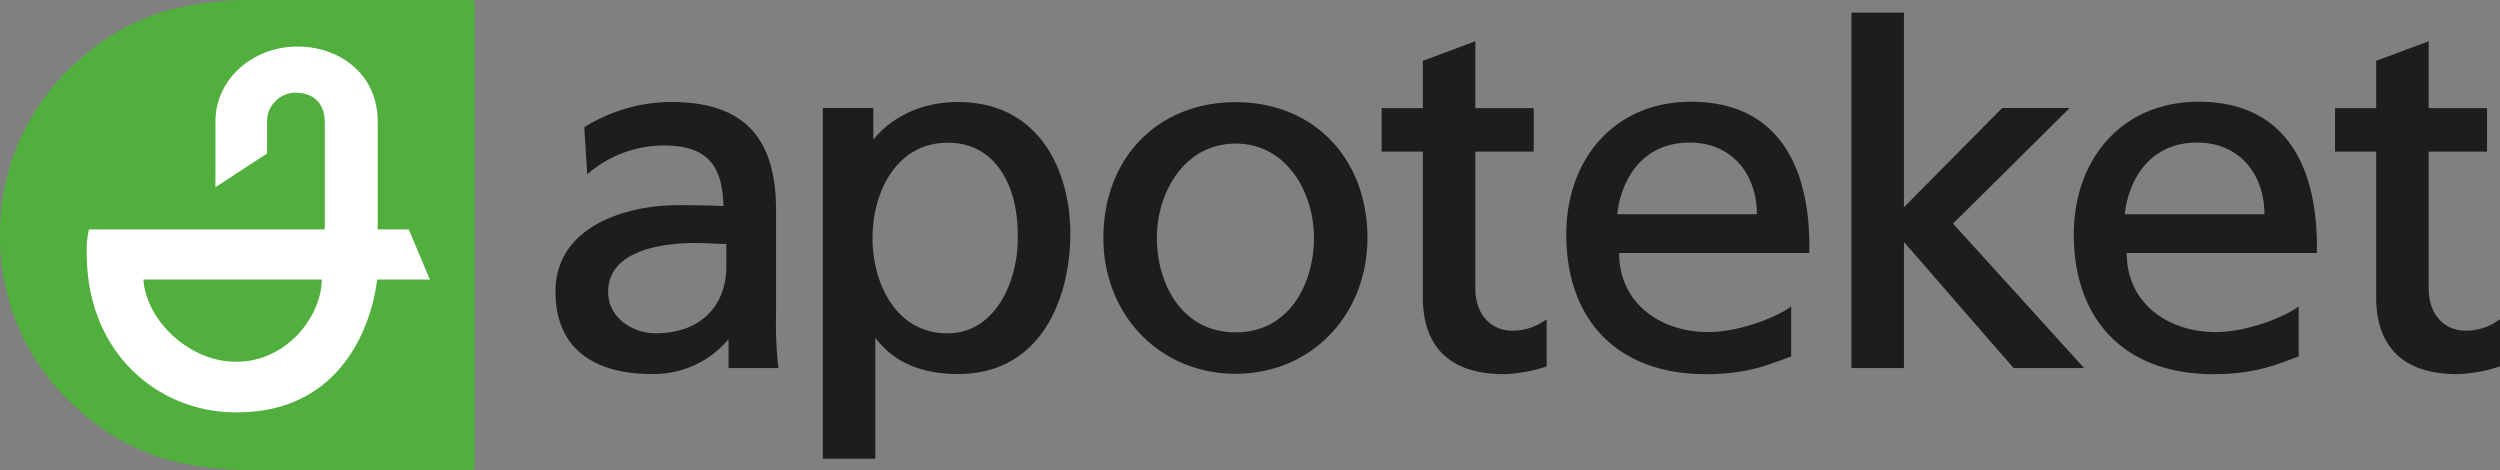 <?xml version="1.0" encoding="UTF-8"?>
<svg xmlns="http://www.w3.org/2000/svg" viewBox="0 0 569.683 107.12">
  <rect x="0" y="0" width="569.683" height="107.12" fill="#808080" stroke="none"/>
  <defs>
    <style>.cls-1{fill:#1d1d1b;}.cls-2{fill:#51af3d;}.cls-3{fill:#fff;}</style>
  </defs>
  <title>Apoteket</title>
  <g id="Layer_2" data-name="Layer 2">
    <g id="cmyk">
      <path class="cls-1" d="M281.582,23.278c-17.75,0-30.148,12.723-30.148,30.939,0,17.651,12.962,30.961,30.148,30.961,17.113,0,30.019-13.31,30.019-30.961,0-18.216-12.346-30.939-30.019-30.939Zm0,52.454c-12.34,0-17.963-11.153-17.963-21.515,0-10.417,6.3-21.492,17.963-21.492,11.583,0,17.835,11.075,17.835,21.492,0,10.362-5.584,21.515-17.835,21.515ZM385.33,23.187c-17.36,0-28.42,12.991-28.42,30.262,0,18.981,11.175,31.813,31.828,31.813,10.127,0,15.07-2.539,19.412-4.025V69.831c-2.772,2.174-11.455,5.834-18.93,5.834-10.73,0-20.254-6.457-20.254-18.006h43.317c.011-.51.025-.968.025-1.473,0-18.153-7.039-33-26.978-33ZM368.525,48.811c.844-7.548,5.422-16.32,16.517-16.32,9.762,0,15.309,7.4,15.309,16.32ZM500.98,23.187c-17.361,0-28.418,12.991-28.418,30.262,0,18.981,11.174,31.813,31.826,31.813,10.129,0,15.072-2.539,19.41-4.025V69.831c-2.771,2.174-11.451,5.834-18.926,5.834-10.732,0-20.253-6.457-20.253-18.006h43.316c.008-.51.027-.968.027-1.473,0-18.153-7.043-33-26.982-33ZM484.173,48.811c.846-7.548,5.426-16.32,16.52-16.32,9.763,0,15.31,7.4,15.31,16.32ZM344.531,75.34c-4.155,0-8.346-3-8.342-9.709V34.552h13.3V24.636h-13.3V9.4l-11.961,4.462V24.636h-9.387v9.916h9.387v33.24c0,11.425,6.391,17.468,18.484,17.468a34.26,34.26,0,0,0,9.27-1.617l.459-.162V72.768l-.983.63a12.593,12.593,0,0,1-6.927,1.942ZM568.7,73.4a12.606,12.606,0,0,1-6.93,1.942c-4.154,0-8.342-3-8.342-9.709V34.552h13.3V24.636h-13.3V9.4L541.47,13.858V24.636h-9.385v9.916h9.385v33.24c0,11.425,6.391,17.468,18.486,17.468a34.242,34.242,0,0,0,9.266-1.617l.461-.162V72.768l-.982.63ZM218.256,23.245c-9.236,0-15.789,4.23-19.25,8.581v-7.22H187.5V104.54h11.96V76.946c4.025,5.474,10.357,8.283,18.913,8.283,18.842,0,25.529-17.25,25.529-32.021,0-13.823-6.718-29.963-25.646-29.963Zm-2.385,52.708c-12.048,0-17.049-11.947-17.049-21.611,0-10.8,5.569-21.822,17.162-21.822S232.125,43.545,231.9,54c.227,9.093-4.548,21.951-16.027,21.951Zm-39.032-4.091v-24c0-16.8-7.607-24.621-23.937-24.621a37.578,37.578,0,0,0-19.421,5.543l-.335.2.671,10.746.97-.815a26.506,26.506,0,0,1,16.41-5.761c9.49,0,13.462,4.044,13.648,13.809-3.847-.186-6.773-.2-10.692-.2-10.241,0-27.576,4.156-27.576,19.738,0,12.073,7.774,18.719,21.893,18.719a22.246,22.246,0,0,0,17.545-7.924V83.87h11.371l-.1-.727a96.422,96.422,0,0,1-.45-11.281ZM165.517,60.708c0,8.652-5.567,15.245-16.14,15.245-4.887,0-10.8-3.294-10.8-9.443,0-10.237,14.322-11.146,20.118-11.146,2.274,0,4.546.228,6.819.228v5.116Zm306.111-36.1H456.253s-20.41,20.611-22.394,22.617V2.877H421.9V83.87h11.961V55.141L458.847,83.87h16.07s-29.041-32.012-29.888-32.913c.89-.844,26.6-26.351,26.6-26.351Z"></path>
      <path class="cls-2" d="M108.154,106.382a.746.746,0,0,1-.8.738H57.738c-19.682,0-31.191-5.592-41.322-15.118A52.224,52.224,0,0,1,0,53.562,52.23,52.23,0,0,1,16.419,15.119C26.547,5.6,38.059,0,57.738,0h49.616a.748.748,0,0,1,.8.737Z"></path>
      <path class="cls-3" d="M53.8,82.434c11.688,0,19.483-10.512,19.524-18.742H32.686C33.227,72.71,42.835,82.434,53.8,82.434ZM93.149,52.273l4.8,11.419H85.933c-1.126,9.7-7.721,30.275-31.917,30.275h-.407C36.4,93.932,19.766,80.791,19.766,57.706a21.031,21.031,0,0,1,.5-5.433H74v-24.6c-.069-4-2.391-6.482-6.558-6.544a6.513,6.513,0,0,0-6.585,6.54v7.313L49.085,42.648,49.1,27.632c0-9.462,8.37-17.019,18.689-17.019,9.542,0,18.281,6.205,18.281,17.1v24.56Z"></path>
    </g>
  </g>
</svg>
